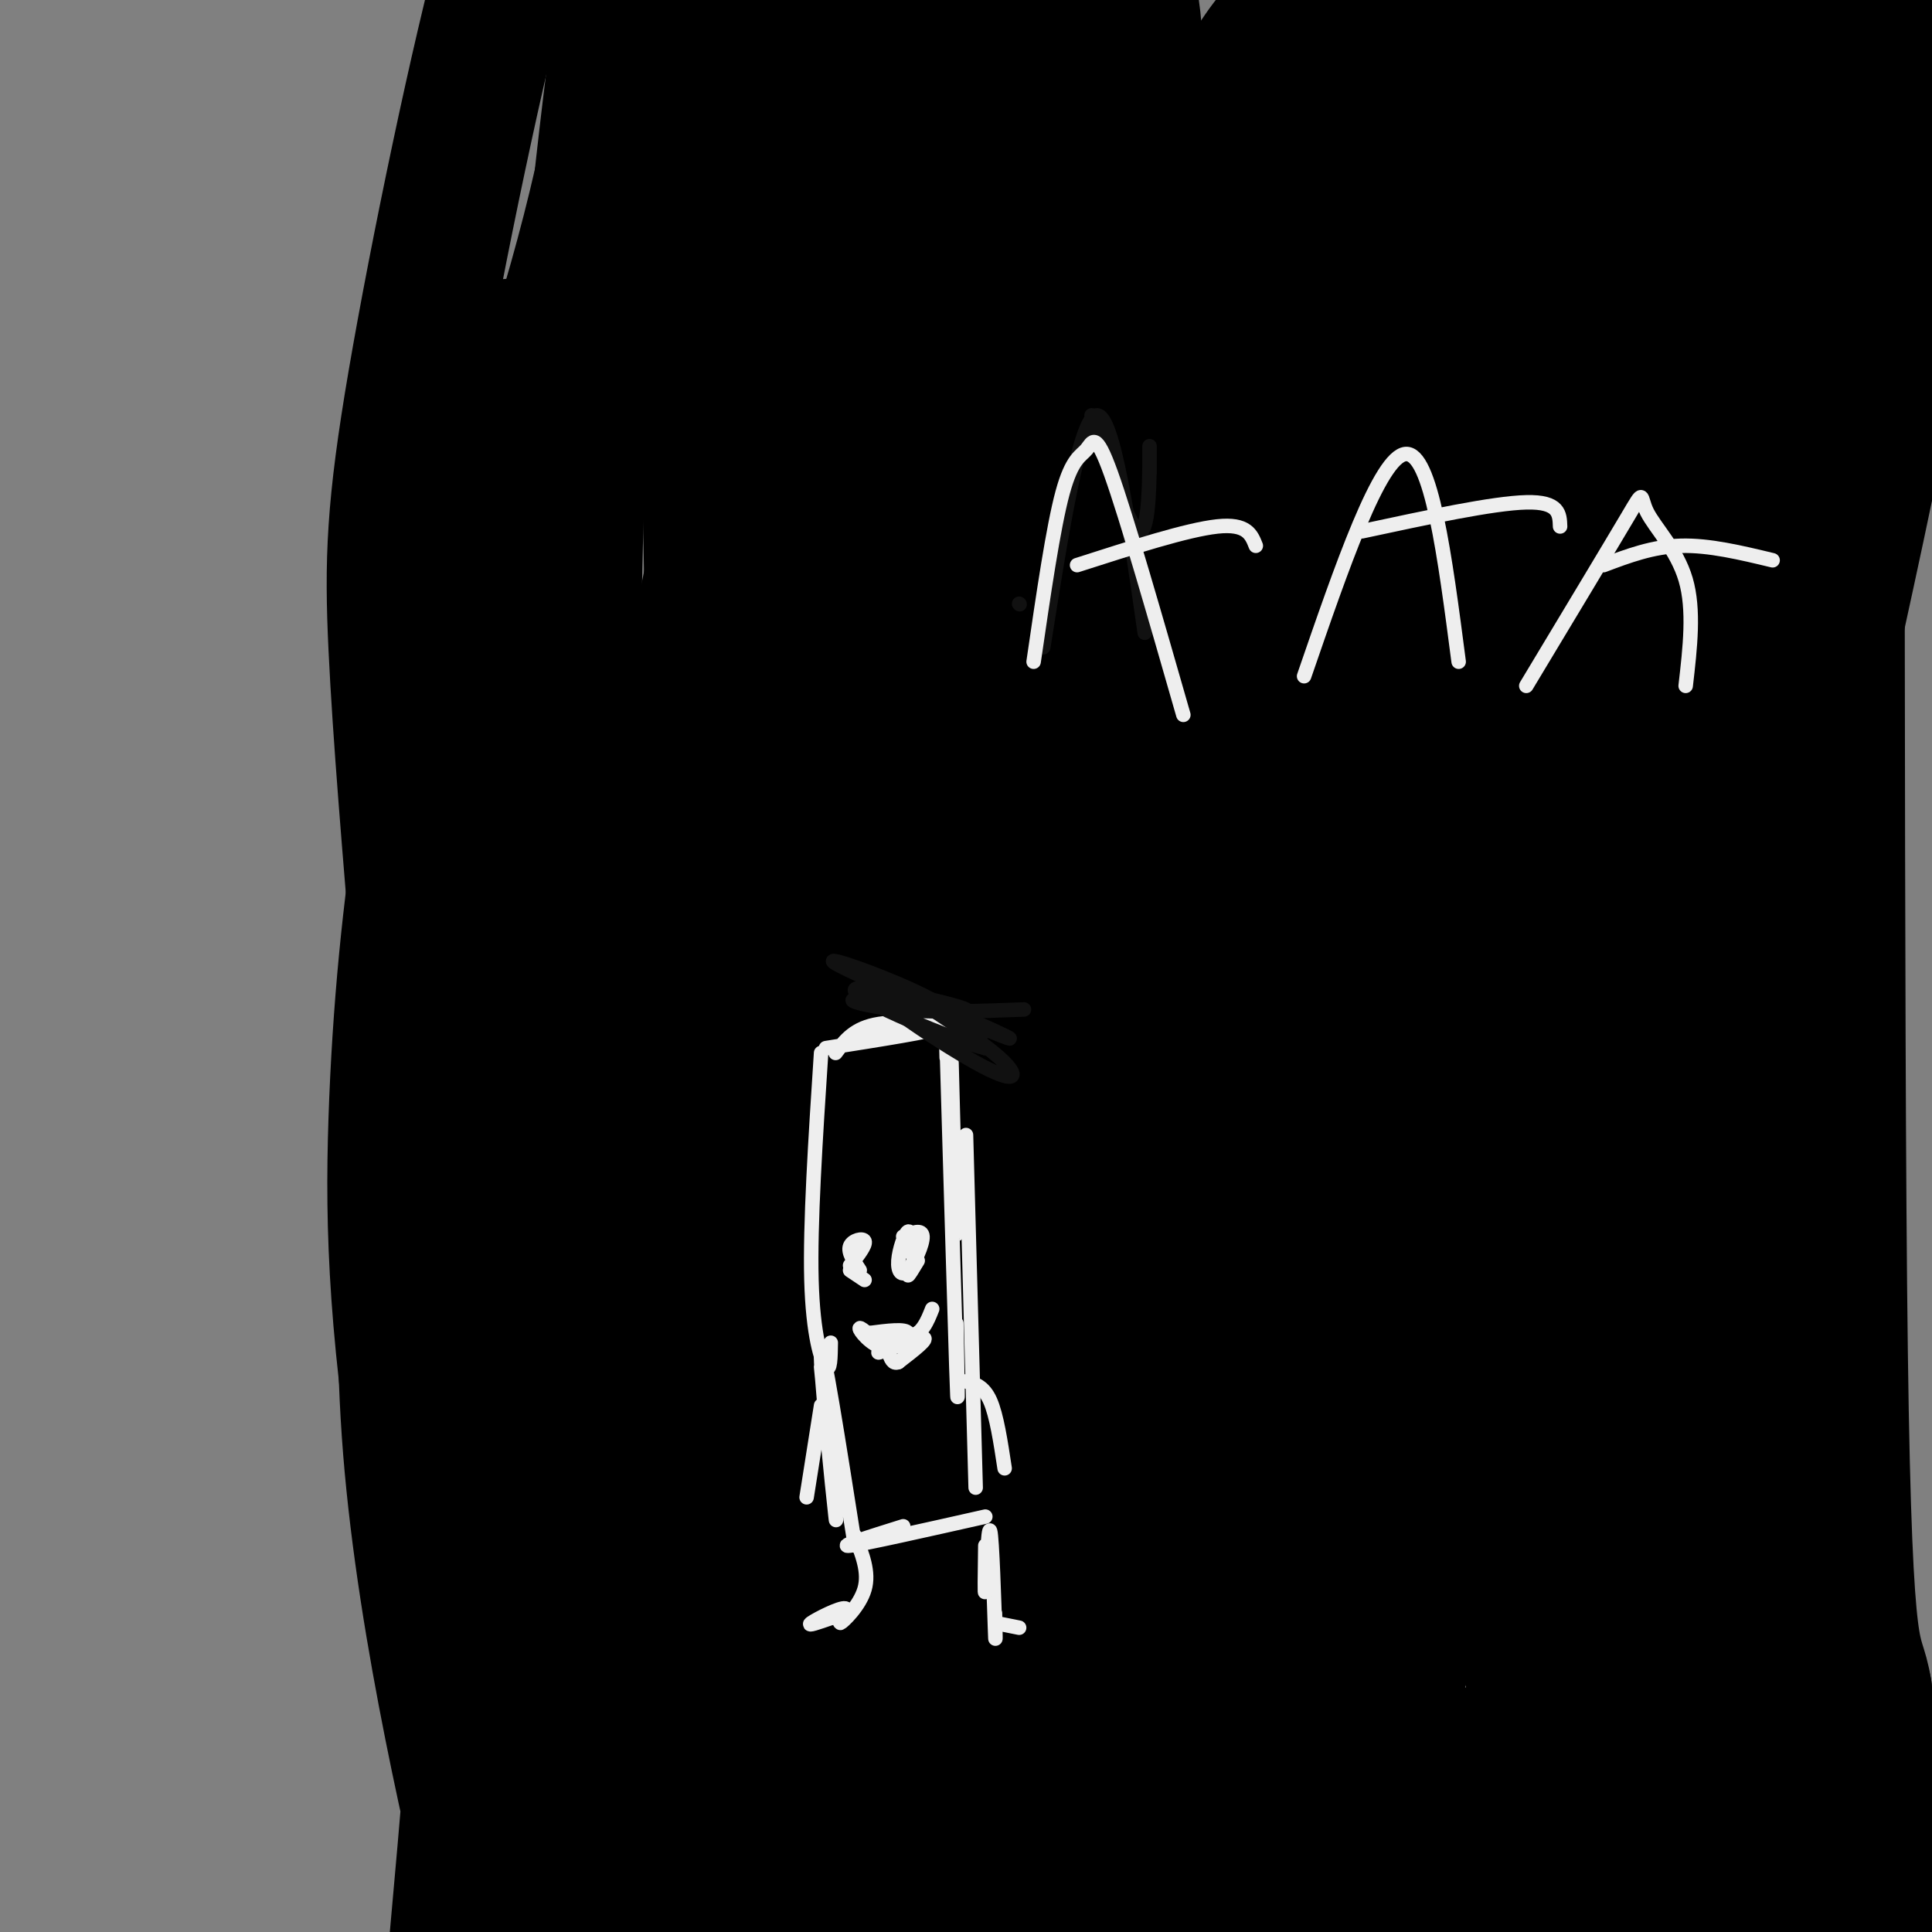 <svg viewBox='0 0 400 400' version='1.1' xmlns='http://www.w3.org/2000/svg' xmlns:xlink='http://www.w3.org/1999/xlink'><rect x="0" y="0" width="400" height="400" fill="#808080" stroke="none"/><g fill='none' stroke='#000000' stroke-width='28' stroke-linecap='round' stroke-linejoin='round'><path d='M236,22c0.000,0.000 -10.000,3.000 -10,3'/><path d='M221,0c-7.333,93.917 -14.667,187.833 -17,248c-2.333,60.167 0.333,86.583 3,113'/><path d='M207,361c1.173,30.069 2.604,48.742 5,54c2.396,5.258 5.756,-2.900 10,-6c4.244,-3.100 9.374,-1.142 7,-11c-2.374,-9.858 -12.250,-31.531 -12,-62c0.250,-30.469 10.625,-69.735 21,-109'/><path d='M238,227c6.465,-49.003 12.129,-117.011 11,-151c-1.129,-33.989 -9.051,-33.958 -12,-42c-2.949,-8.042 -0.924,-24.156 -3,-34c-2.076,-9.844 -8.251,-13.420 -9,-12c-0.749,1.420 3.929,7.834 5,18c1.071,10.166 -1.464,24.083 -4,38'/><path d='M226,44c-3.409,23.627 -9.931,63.695 -14,91c-4.069,27.305 -5.683,41.846 -2,64c3.683,22.154 12.664,51.920 17,63c4.336,11.080 4.028,3.475 2,20c-2.028,16.525 -5.777,57.180 -3,83c2.777,25.820 12.079,36.806 17,47c4.921,10.194 5.460,19.597 6,29'/><path d='M249,441c7.744,-24.991 24.103,-101.967 24,-172c-0.103,-70.033 -16.667,-133.122 -22,-165c-5.333,-31.878 0.564,-32.544 9,-52c8.436,-19.456 19.410,-57.702 23,-77c3.590,-19.298 -0.205,-19.649 -4,-20'/><path d='M279,-45c3.164,7.664 13.076,36.823 20,43c6.924,6.177 10.862,-10.628 1,15c-9.862,25.628 -33.525,93.688 -44,128c-10.475,34.312 -7.763,34.875 -7,39c0.763,4.125 -0.422,11.813 0,22c0.422,10.187 2.450,22.873 8,38c5.550,15.127 14.623,32.694 19,51c4.377,18.306 4.060,37.350 6,53c1.940,15.650 6.138,27.906 9,38c2.862,10.094 4.389,18.027 8,26c3.611,7.973 9.305,15.987 15,24'/><path d='M314,432c5.301,5.644 11.053,7.755 15,6c3.947,-1.755 6.090,-7.374 7,-5c0.910,2.374 0.588,12.743 5,-15c4.412,-27.743 13.556,-93.598 18,-147c4.444,-53.402 4.186,-94.350 0,-127c-4.186,-32.650 -12.299,-57.000 -17,-85c-4.701,-28.000 -5.989,-59.649 -7,-74c-1.011,-14.351 -1.745,-11.403 -5,-12c-3.255,-0.597 -9.030,-4.738 -14,-6c-4.970,-1.262 -9.134,0.354 -16,6c-6.866,5.646 -16.433,15.323 -26,25'/><path d='M274,-2c-6.233,5.552 -8.817,6.932 -13,13c-4.183,6.068 -9.967,16.823 -10,21c-0.033,4.177 5.683,1.777 9,1c3.317,-0.777 4.235,0.069 14,-7c9.765,-7.069 28.377,-22.054 34,-28c5.623,-5.946 -1.743,-2.855 -10,2c-8.257,4.855 -17.404,11.473 -24,22c-6.596,10.527 -10.641,24.964 -13,31c-2.359,6.036 -3.031,3.673 -3,11c0.031,7.327 0.765,24.345 2,31c1.235,6.655 2.971,2.947 5,5c2.029,2.053 4.352,9.865 7,0c2.648,-9.865 5.623,-37.408 6,-52c0.377,-14.592 -1.844,-16.233 -3,-18c-1.156,-1.767 -1.248,-3.659 -4,2c-2.752,5.659 -8.164,18.870 -12,28c-3.836,9.130 -6.096,14.180 -8,36c-1.904,21.820 -3.452,60.410 -5,99'/><path d='M252,208c2.194,-41.635 4.388,-83.269 9,-118c4.612,-34.731 11.644,-62.558 12,-71c0.356,-8.442 -5.962,2.502 -10,11c-4.038,8.498 -5.797,14.551 -9,23c-3.203,8.449 -7.851,19.293 -13,53c-5.149,33.707 -10.799,90.275 -13,116c-2.201,25.725 -0.955,20.607 1,24c1.955,3.393 4.617,15.296 8,20c3.383,4.704 7.487,2.208 11,-5c3.513,-7.208 6.437,-19.128 8,-38c1.563,-18.872 1.767,-44.696 1,-68c-0.767,-23.304 -2.505,-44.087 -4,-49c-1.495,-4.913 -2.748,6.043 -4,17'/><path d='M249,123c-1.878,7.904 -4.573,19.162 -7,66c-2.427,46.838 -4.587,129.254 -5,162c-0.413,32.746 0.920,15.821 7,23c6.080,7.179 16.908,38.461 17,27c0.092,-11.461 -10.551,-65.666 -15,-95c-4.449,-29.334 -2.704,-33.796 -1,-54c1.704,-20.204 3.368,-56.151 4,-37c0.632,19.151 0.231,93.401 1,130c0.769,36.599 2.707,35.546 4,38c1.293,2.454 1.941,8.415 3,11c1.059,2.585 2.530,1.792 4,1'/><path d='M261,395c1.859,-3.297 4.508,-12.038 6,-15c1.492,-2.962 1.827,-0.145 2,-25c0.173,-24.855 0.183,-77.382 0,-85c-0.183,-7.618 -0.560,29.672 3,69c3.560,39.328 11.056,80.695 15,93c3.944,12.305 4.337,-4.450 3,-25c-1.337,-20.550 -4.404,-44.895 -4,-74c0.404,-29.105 4.280,-62.971 6,-79c1.720,-16.029 1.284,-14.220 0,-15c-1.284,-0.780 -3.416,-4.147 -5,-5c-1.584,-0.853 -2.619,0.809 -4,4c-1.381,3.191 -3.109,7.912 -2,26c1.109,18.088 5.054,49.544 9,81'/><path d='M290,345c0.343,-14.570 -3.300,-91.496 -4,-130c-0.700,-38.504 1.542,-38.588 7,-65c5.458,-26.412 14.133,-79.153 18,-104c3.867,-24.847 2.927,-21.799 0,-26c-2.927,-4.201 -7.842,-15.649 -9,-20c-1.158,-4.351 1.440,-1.604 3,0c1.560,1.604 2.081,2.065 3,3c0.919,0.935 2.235,2.345 -1,13c-3.235,10.655 -11.022,30.557 -16,53c-4.978,22.443 -7.148,47.427 -8,71c-0.852,23.573 -0.386,45.735 1,62c1.386,16.265 3.693,26.632 6,37'/><path d='M290,239c4.469,17.728 12.642,43.548 11,66c-1.642,22.452 -13.099,41.537 -14,49c-0.901,7.463 8.753,3.304 14,12c5.247,8.696 6.087,30.249 7,38c0.913,7.751 1.900,1.702 3,0c1.100,-1.702 2.314,0.942 5,-13c2.686,-13.942 6.843,-44.471 11,-75'/><path d='M327,316c1.709,-38.820 0.483,-98.369 2,-139c1.517,-40.631 5.778,-62.345 8,-78c2.222,-15.655 2.405,-25.250 0,-45c-2.405,-19.750 -7.398,-49.653 -8,-65c-0.602,-15.347 3.186,-16.137 7,-16c3.814,0.137 7.655,1.203 11,3c3.345,1.797 6.196,4.327 13,13c6.804,8.673 17.563,23.489 23,32c5.437,8.511 5.554,10.717 6,19c0.446,8.283 1.223,22.641 2,37'/><path d='M391,77c-6.449,35.798 -23.570,106.793 -30,143c-6.430,36.207 -2.168,37.624 2,43c4.168,5.376 8.241,14.709 12,57c3.759,42.291 7.204,117.540 10,140c2.796,22.460 4.942,-7.869 5,-35c0.058,-27.131 -1.971,-51.066 -4,-75'/><path d='M386,350c-1.737,-10.608 -4.078,0.372 -5,-70c-0.922,-70.372 -0.424,-222.097 -1,-282c-0.576,-59.903 -2.227,-27.984 -4,-18c-1.773,9.984 -3.670,-1.966 -6,-7c-2.330,-5.034 -5.094,-3.153 -9,0c-3.906,3.153 -8.953,7.576 -14,12'/><path d='M347,-15c-5.452,5.808 -12.083,14.329 -16,20c-3.917,5.671 -5.120,8.494 -6,14c-0.880,5.506 -1.436,13.696 -1,19c0.436,5.304 1.864,7.724 7,10c5.136,2.276 13.980,4.410 18,6c4.020,1.590 3.215,2.636 16,0c12.785,-2.636 39.161,-8.953 50,-12c10.839,-3.047 6.140,-2.825 4,5c-2.140,7.825 -1.720,23.254 1,20c2.720,-3.254 7.739,-25.192 10,-38c2.261,-12.808 1.762,-16.487 1,-22c-0.762,-5.513 -1.789,-12.861 -6,-17c-4.211,-4.139 -11.605,-5.070 -19,-6'/><path d='M406,-16c-5.833,-0.315 -10.915,1.898 -14,4c-3.085,2.102 -4.173,4.093 -5,6c-0.827,1.907 -1.394,3.731 1,5c2.394,1.269 7.749,1.985 13,1c5.251,-0.985 10.397,-3.669 13,-5c2.603,-1.331 2.661,-1.308 2,-2c-0.661,-0.692 -2.042,-2.099 -6,-2c-3.958,0.099 -10.492,1.704 -17,5c-6.508,3.296 -12.990,8.281 -16,14c-3.010,5.719 -2.549,12.170 -2,17c0.549,4.830 1.187,8.040 5,11c3.813,2.960 10.800,5.670 16,7c5.200,1.330 8.612,1.279 13,0c4.388,-1.279 9.754,-3.786 13,-7c3.246,-3.214 4.374,-7.135 5,-11c0.626,-3.865 0.750,-7.676 -1,-12c-1.750,-4.324 -5.375,-9.162 -9,-14'/><path d='M417,1c-2.002,-2.275 -2.508,-0.962 -3,-1c-0.492,-0.038 -0.970,-1.426 -1,6c-0.030,7.426 0.389,23.665 2,24c1.611,0.335 4.414,-15.236 4,-24c-0.414,-8.764 -4.045,-10.721 -6,-15c-1.955,-4.279 -2.235,-10.879 -4,4c-1.765,14.879 -5.014,51.237 -5,63c0.014,11.763 3.290,-1.068 4,-13c0.710,-11.932 -1.145,-22.966 -3,-34'/><path d='M405,11c-0.658,-6.941 -0.801,-7.293 -3,-8c-2.199,-0.707 -6.452,-1.770 -9,-4c-2.548,-2.230 -3.391,-5.626 -12,13c-8.609,18.626 -24.985,59.276 -27,64c-2.015,4.724 10.329,-26.478 16,-42c5.671,-15.522 4.668,-15.366 3,-20c-1.668,-4.634 -3.999,-14.059 -7,-15c-3.001,-0.941 -6.670,6.604 -9,11c-2.330,4.396 -3.320,5.645 -5,15c-1.680,9.355 -4.052,26.816 -3,42c1.052,15.184 5.526,28.092 10,41'/><path d='M359,108c2.441,13.171 3.543,25.598 3,7c-0.543,-18.598 -2.733,-68.222 -5,-91c-2.267,-22.778 -4.612,-18.708 -6,-16c-1.388,2.708 -1.821,4.056 -3,1c-1.179,-3.056 -3.106,-10.517 -1,17c2.106,27.517 8.244,90.011 8,131c-0.244,40.989 -6.869,60.471 -10,78c-3.131,17.529 -2.766,33.104 -2,50c0.766,16.896 1.933,35.113 4,48c2.067,12.887 5.033,20.443 8,28'/><path d='M355,361c4.864,12.582 13.024,30.038 16,41c2.976,10.962 0.768,15.430 1,30c0.232,14.570 2.905,39.241 7,38c4.095,-1.241 9.613,-28.395 13,-55c3.387,-26.605 4.643,-52.663 5,-48c0.357,4.663 -0.184,40.047 -2,60c-1.816,19.953 -4.908,24.477 -8,29'/><path d='M387,456c-2.788,4.412 -5.758,0.942 -7,1c-1.242,0.058 -0.758,3.643 -9,-7c-8.242,-10.643 -25.212,-35.513 -35,-46c-9.788,-10.487 -12.394,-6.591 -15,-5c-2.606,1.591 -5.214,0.875 -7,3c-1.786,2.125 -2.752,7.089 -4,11c-1.248,3.911 -2.778,6.768 -2,17c0.778,10.232 3.865,27.839 5,36c1.135,8.161 0.318,6.875 3,5c2.682,-1.875 8.863,-4.338 14,0c5.137,4.338 9.229,15.475 5,-16c-4.229,-31.475 -16.780,-105.564 -25,-147c-8.220,-41.436 -12.110,-50.218 -16,-59'/><path d='M294,249c-3.282,-16.787 -3.487,-29.253 -1,-48c2.487,-18.747 7.665,-43.775 15,-66c7.335,-22.225 16.827,-41.649 19,-53c2.173,-11.351 -2.974,-14.630 -4,-23c-1.026,-8.370 2.070,-21.830 3,-31c0.930,-9.170 -0.306,-14.048 -4,-5c-3.694,9.048 -9.847,32.024 -16,55'/><path d='M306,78c-3.892,20.068 -5.623,42.738 -8,62c-2.377,19.262 -5.399,35.117 1,60c6.399,24.883 22.220,58.793 34,101c11.780,42.207 19.518,92.709 22,120c2.482,27.291 -0.291,31.369 -2,32c-1.709,0.631 -2.355,-2.184 -3,-5'/><path d='M350,448c-1.941,-9.554 -5.294,-30.938 -8,-41c-2.706,-10.062 -4.764,-8.801 -3,-47c1.764,-38.199 7.349,-115.857 6,-160c-1.349,-44.143 -9.632,-54.769 -14,-63c-4.368,-8.231 -4.819,-14.066 -5,-5c-0.181,9.066 -0.090,33.033 0,57'/><path d='M326,189c-2.418,27.859 -8.462,69.008 -11,86c-2.538,16.992 -1.568,9.829 1,11c2.568,1.171 6.736,10.677 9,14c2.264,3.323 2.624,0.464 4,-3c1.376,-3.464 3.766,-7.533 0,-28c-3.766,-20.467 -13.690,-57.331 -17,-77c-3.310,-19.669 -0.007,-22.142 2,-20c2.007,2.142 2.716,8.898 2,19c-0.716,10.102 -2.858,23.551 -5,37'/><path d='M311,228c-1.833,3.833 -3.917,-5.083 -6,-14'/><path d='M225,26c2.174,-0.436 4.348,-0.873 -1,-6c-5.348,-5.127 -18.219,-14.946 -24,-20c-5.781,-5.054 -4.472,-5.343 -6,2c-1.528,7.343 -5.894,22.319 -5,35c0.894,12.681 7.048,23.068 8,42c0.952,18.932 -3.300,46.409 -4,71c-0.700,24.591 2.150,46.295 5,68'/><path d='M198,218c2.051,23.071 4.679,46.748 4,66c-0.679,19.252 -4.667,34.078 -2,67c2.667,32.922 11.987,83.941 13,99c1.013,15.059 -6.282,-5.840 -12,-49c-5.718,-43.160 -9.859,-108.580 -14,-174'/><path d='M187,227c-4.468,-43.841 -8.638,-66.444 -4,-99c4.638,-32.556 18.085,-75.066 21,-102c2.915,-26.934 -4.701,-38.292 -9,-45c-4.299,-6.708 -5.282,-8.764 -8,-12c-2.718,-3.236 -7.172,-7.651 -11,-6c-3.828,1.651 -7.031,9.368 -9,9c-1.969,-0.368 -2.706,-8.819 -3,16c-0.294,24.819 -0.147,82.910 0,141'/><path d='M164,129c-2.158,58.202 -7.553,133.206 -10,165c-2.447,31.794 -1.947,20.379 6,35c7.947,14.621 23.342,55.280 31,78c7.658,22.720 7.578,27.502 7,38c-0.578,10.498 -1.656,26.711 -3,26c-1.344,-0.711 -2.956,-18.346 -2,-43c0.956,-24.654 4.478,-56.327 8,-88'/><path d='M201,340c1.084,-48.360 -0.207,-125.261 0,-173c0.207,-47.739 1.912,-66.316 8,-97c6.088,-30.684 16.558,-73.474 21,-92c4.442,-18.526 2.856,-12.787 -2,-14c-4.856,-1.213 -12.982,-9.377 -20,-12c-7.018,-2.623 -12.928,0.294 -20,4c-7.072,3.706 -15.306,8.202 -19,15c-3.694,6.798 -2.847,15.899 -2,25'/><path d='M167,-4c1.530,15.336 6.355,41.176 11,75c4.645,33.824 9.111,75.633 6,106c-3.111,30.367 -13.799,49.291 -18,98c-4.201,48.709 -1.915,127.203 -2,163c-0.085,35.797 -2.543,28.899 -5,22'/><path d='M159,460c-4.088,1.004 -11.807,-7.486 -16,-13c-4.193,-5.514 -4.858,-8.054 -7,-15c-2.142,-6.946 -5.759,-18.299 -8,-32c-2.241,-13.701 -3.106,-29.748 -5,-55c-1.894,-25.252 -4.817,-59.707 3,-114c7.817,-54.293 26.374,-128.425 32,-168c5.626,-39.575 -1.678,-44.593 -7,-55c-5.322,-10.407 -8.661,-26.204 -12,-42'/><path d='M139,-34c-0.800,-13.467 3.200,-26.133 6,53c2.800,79.133 4.400,250.067 6,421'/><path d='M151,440c1.208,69.931 1.227,34.259 2,22c0.773,-12.259 2.300,-1.104 4,3c1.700,4.104 3.574,1.158 7,-2c3.426,-3.158 8.403,-6.526 12,-16c3.597,-9.474 5.815,-25.052 8,-44c2.185,-18.948 4.338,-41.264 2,-54c-2.338,-12.736 -9.168,-15.890 -10,-46c-0.832,-30.110 4.334,-87.174 5,-120c0.666,-32.826 -3.167,-41.413 -7,-50'/><path d='M174,133c-3.626,-18.033 -9.192,-38.115 -12,-62c-2.808,-23.885 -2.857,-51.573 -5,-67c-2.143,-15.427 -6.378,-18.592 -11,-20c-4.622,-1.408 -9.631,-1.058 -12,-2c-2.369,-0.942 -2.099,-3.177 -5,19c-2.901,22.177 -8.972,68.765 -10,116c-1.028,47.235 2.986,95.118 7,143'/><path d='M126,260c3.179,28.238 7.627,27.332 2,66c-5.627,38.668 -21.329,116.908 -25,145c-3.671,28.092 4.691,6.036 10,0c5.309,-6.036 7.566,3.949 2,-22c-5.566,-25.949 -18.956,-87.832 -26,-130c-7.044,-42.168 -7.743,-64.622 -7,-87c0.743,-22.378 2.926,-44.679 6,-63c3.074,-18.321 7.037,-32.660 11,-47'/><path d='M99,122c6.159,-20.103 16.055,-46.861 23,-74c6.945,-27.139 10.937,-54.657 13,-68c2.063,-13.343 2.196,-12.509 0,-15c-2.196,-2.491 -6.722,-8.308 -10,-9c-3.278,-0.692 -5.309,3.740 -8,7c-2.691,3.260 -6.041,5.348 -12,27c-5.959,21.652 -14.527,62.868 -19,89c-4.473,26.132 -4.849,37.181 -4,55c0.849,17.819 2.925,42.410 5,67'/><path d='M87,201c-0.741,26.891 -5.092,60.618 -2,99c3.092,38.382 13.627,81.420 18,100c4.373,18.580 2.585,12.702 -2,29c-4.585,16.298 -11.965,54.773 -12,41c-0.035,-13.773 7.276,-79.792 10,-122c2.724,-42.208 0.862,-60.604 -1,-79'/><path d='M98,269c-1.047,-32.915 -3.165,-75.701 -4,-97c-0.835,-21.299 -0.389,-21.111 3,-30c3.389,-8.889 9.720,-26.855 11,-44c1.280,-17.145 -2.491,-33.470 -3,-23c-0.509,10.470 2.246,47.735 5,85'/></g>
<g fill='none' stroke='#EEEEEE' stroke-width='3' stroke-linecap='round' stroke-linejoin='round'><path d='M171,217c11.525,-1.817 23.049,-3.633 22,-4c-1.049,-0.367 -14.673,0.716 -15,1c-0.327,0.284 12.643,-0.231 15,-1c2.357,-0.769 -5.898,-1.791 -11,-1c-5.102,0.791 -7.051,3.396 -9,6'/><path d='M170,218c-1.156,17.733 -2.311,35.467 -2,47c0.311,11.533 2.089,16.867 3,18c0.911,1.133 0.956,-1.933 1,-5'/><path d='M197,220c0.417,16.000 0.833,32.000 1,35c0.167,3.000 0.083,-7.000 0,-17'/><path d='M196,219c-0.222,-8.911 -0.444,-17.822 0,-3c0.444,14.822 1.556,53.378 2,67c0.444,13.622 0.222,2.311 0,-9'/><path d='M200,235c0.000,0.000 2.000,73.000 2,73'/><path d='M170,283c1.756,17.756 3.511,35.511 3,31c-0.511,-4.511 -3.289,-31.289 -3,-34c0.289,-2.711 3.644,18.644 7,40'/><path d='M187,316c-6.917,2.167 -13.833,4.333 -11,4c2.833,-0.333 15.417,-3.167 28,-6'/><path d='M204,320c-0.083,5.774 -0.167,11.548 0,9c0.167,-2.548 0.583,-13.417 1,-12c0.417,1.417 0.833,15.119 1,20c0.167,4.881 0.083,0.940 0,-3'/><path d='M206,336c0.000,0.000 5.000,1.000 5,1'/><path d='M177,318c1.504,3.740 3.008,7.480 2,11c-1.008,3.520 -4.528,6.820 -5,7c-0.472,0.180 2.104,-2.759 1,-3c-1.104,-0.241 -5.887,2.217 -7,3c-1.113,0.783 1.443,-0.108 4,-1'/><path d='M172,335c0.833,-0.333 0.917,-0.667 1,-1'/><path d='M190,276c-4.489,2.133 -8.978,4.267 -8,4c0.978,-0.267 7.422,-2.933 9,-3c1.578,-0.067 -1.711,2.467 -5,5'/><path d='M186,282c-1.167,0.500 -1.583,-0.750 -2,-2'/><path d='M190,259c-1.000,2.333 -2.000,4.667 -2,5c0.000,0.333 1.000,-1.333 2,-3'/><path d='M176,263c0.000,0.000 3.000,2.000 3,2'/><path d='M189,260c-0.166,-2.676 -0.332,-5.352 -1,-5c-0.668,0.352 -1.839,3.734 -2,6c-0.161,2.266 0.687,3.418 2,2c1.313,-1.418 3.089,-5.405 3,-7c-0.089,-1.595 -2.045,-0.797 -4,0'/><path d='M176,262c1.644,-2.111 3.289,-4.222 3,-5c-0.289,-0.778 -2.511,-0.222 -3,1c-0.489,1.222 0.756,3.111 2,5'/><path d='M184,280c-2.905,-2.655 -5.810,-5.310 -6,-5c-0.190,0.310 2.333,3.583 5,4c2.667,0.417 5.476,-2.024 5,-3c-0.476,-0.976 -4.238,-0.488 -8,0'/><path d='M180,276c0.311,0.489 5.089,1.711 8,1c2.911,-0.711 3.956,-3.356 5,-6'/><path d='M200,286c1.833,0.500 3.667,1.000 5,4c1.333,3.000 2.167,8.500 3,14'/><path d='M170,291c0.000,0.000 -3.000,19.000 -3,19'/></g>
<g fill='none' stroke='#111111' stroke-width='3' stroke-linecap='round' stroke-linejoin='round'><path d='M193,209c6.070,4.039 12.140,8.079 15,11c2.860,2.921 2.510,4.724 -6,0c-8.510,-4.724 -25.181,-15.976 -21,-16c4.181,-0.024 29.213,11.179 28,11c-1.213,-0.179 -28.673,-11.741 -35,-15c-6.327,-3.259 8.478,1.783 17,6c8.522,4.217 10.761,7.608 13,11'/><path d='M204,217c-5.849,-1.300 -26.971,-10.050 -27,-12c-0.029,-1.950 21.033,2.900 23,4c1.967,1.100 -15.163,-1.550 -21,-2c-5.837,-0.450 -0.382,1.300 7,2c7.382,0.700 16.691,0.350 26,0'/><path d='M226,86c4.000,12.000 8.000,24.000 10,24c2.000,0.000 2.000,-12.000 2,-16c0.000,-4.000 0.000,0.000 0,4'/><path d='M211,125c0.000,0.000 0.100,0.100 0.1,0.1'/><path d='M216,134c3.750,-23.750 7.500,-47.500 11,-48c3.500,-0.500 6.750,22.250 10,45'/></g>
<g fill='none' stroke='#EEEEEE' stroke-width='3' stroke-linecap='round' stroke-linejoin='round'><path d='M214,137c2.030,-13.923 4.060,-27.845 6,-35c1.940,-7.155 3.792,-7.542 5,-9c1.208,-1.458 1.774,-3.988 5,5c3.226,8.988 9.113,29.494 15,50'/><path d='M223,117c11.417,-3.667 22.833,-7.333 29,-8c6.167,-0.667 7.083,1.667 8,4'/><path d='M270,140c7.833,-22.750 15.667,-45.500 21,-46c5.333,-0.500 8.167,21.250 11,43'/><path d='M282,110c13.583,-2.917 27.167,-5.833 34,-6c6.833,-0.167 6.917,2.417 7,5'/><path d='M316,142c8.661,-14.393 17.321,-28.786 21,-35c3.679,-6.214 2.375,-4.250 4,-1c1.625,3.250 6.179,7.786 8,14c1.821,6.214 0.911,14.107 0,22'/><path d='M332,117c5.083,-1.917 10.167,-3.833 16,-4c5.833,-0.167 12.417,1.417 19,3'/></g>
</svg>